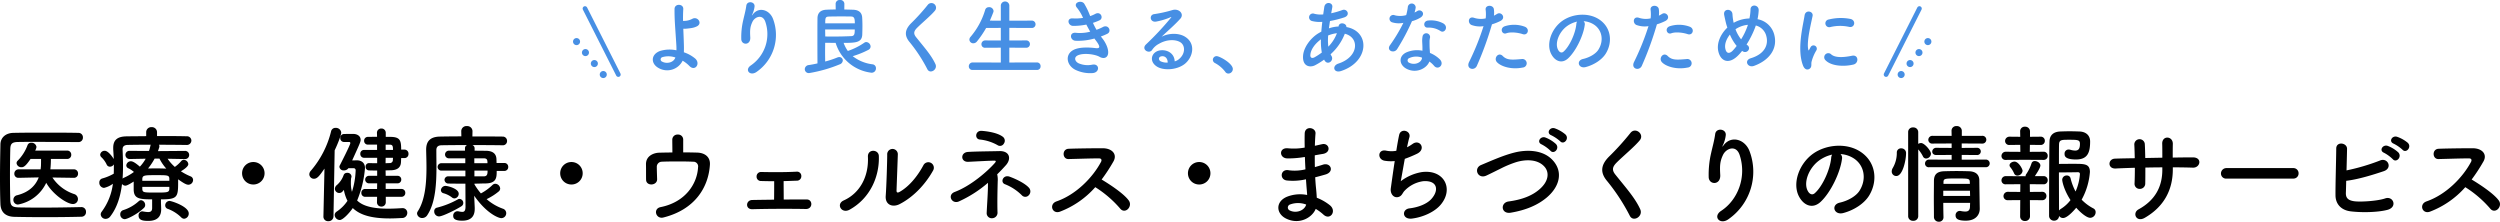 <svg xmlns="http://www.w3.org/2000/svg" width="1060.936" height="94.095" viewBox="0 0 1060.936 94.095">
  <g id="Title" transform="translate(-775.595 -270.37)">
    <path id="パス_598" data-name="パス 598" d="M-500.04-15.165a1.709,1.709,0,0,0,1.755-1.8,1.721,1.721,0,0,0-1.8-1.8h-9.945a42.351,42.351,0,0,0,.225-4.41h6.885a1.709,1.709,0,0,0,1.755-1.8,1.7,1.7,0,0,0-1.755-1.755h-13.545a4.8,4.8,0,0,0,.54-1.53,2.094,2.094,0,0,0-2.2-1.8,1.589,1.589,0,0,0-1.575.99,18.422,18.422,0,0,1-4.185,6.615,1.487,1.487,0,0,0-.495,1.08,2,2,0,0,0,2.115,1.71c.765,0,1.62-.225,3.825-3.51h4.455c0,1.08,0,2.16-.045,3.06l-.135,1.35h-9.315a1.794,1.794,0,0,0-1.845,1.845,1.686,1.686,0,0,0,1.8,1.755h.045l8.505-.18c-1.215,3.195-3.825,6.21-9.135,7.56a1.959,1.959,0,0,0-1.62,1.935A1.965,1.965,0,0,0-523.8-3.825a16.519,16.519,0,0,0,12.015-9.225c2.7,4.86,8.775,9,11.3,9a2.094,2.094,0,0,0,2.16-2.115,2.233,2.233,0,0,0-1.62-2.115,17.716,17.716,0,0,1-9.225-7.02l9.09.135Zm3.105,12.42c-5.94.135-11.97.225-17.46.225-3.2,0-6.21-.045-8.91-.09-2.745-.09-3.645-.5-3.735-3.06-.09-3.375-.135-6.975-.135-10.62s.045-7.38.135-11.025c.045-2.3.72-3.015,3.285-3.06,1.935-.045,4.32-.045,6.93-.045,5.8,0,12.825.045,18.63.09a1.874,1.874,0,0,0,1.98-1.935,1.885,1.885,0,0,0-1.98-1.98c-4.185-.09-9.09-.09-13.95-.09-4.815,0-9.585,0-13.5.09-3.375.045-5.535,2.025-5.58,4.9-.09,4.41-.18,9.315-.18,14.13,0,3.96.045,7.785.18,11.16.135,3.33,2.025,5.355,5.94,5.445,4.05.09,8.28.135,12.555.135,5.265,0,10.575-.045,15.885-.18A1.922,1.922,0,0,0-494.91-.72a1.92,1.92,0,0,0-1.98-2.025ZM-463.1-6.03c6.93,0,7.29-.9,7.29-7.155v-1.35c2.475,1.755,3.51,2.3,4.365,2.3a2.035,2.035,0,0,0,1.98-2.025,1.634,1.634,0,0,0-1.08-1.53,23.73,23.73,0,0,1-4.095-2.16c.495-.27,3.15-1.845,3.15-3.015a2,2,0,0,0-1.935-1.845,1.477,1.477,0,0,0-1.08.54,14.589,14.589,0,0,1-2.7,2.475,17.411,17.411,0,0,1-3.06-3.465l7.29.135h.045a1.712,1.712,0,0,0,1.8-1.755,1.716,1.716,0,0,0-1.845-1.71l-11.385.09.54-1.62a1.245,1.245,0,0,0,.045-.405,1.172,1.172,0,0,0-.18-.675c4.23,0,8.505.045,11.655.09h.045a1.92,1.92,0,0,0,2.07-1.89,1.878,1.878,0,0,0-2.07-1.8c-3.285-.09-7.875-.09-12.51-.09V-34.47a2.168,2.168,0,0,0-2.3-2.205,2.145,2.145,0,0,0-2.3,2.205v1.62c-3.1.045-6.03.045-8.325.09-3.87.045-5.67,1.53-5.67,4.86v.585c.09,1.4.18,2.79.225,4.185-.4-.72-2.3-3.51-3.825-3.51a1.878,1.878,0,0,0-1.935,1.62,1.62,1.62,0,0,0,.63,1.215,10.311,10.311,0,0,1,2.115,2.97,1.5,1.5,0,0,0,1.395.945,1.966,1.966,0,0,0,1.665-.99v1.17c0,.945,0,1.845-.045,2.79a20.75,20.75,0,0,1-4.86,2.025,1.715,1.715,0,0,0-1.26,1.755,2.147,2.147,0,0,0,1.98,2.25,10.219,10.219,0,0,0,3.78-1.755,24.992,24.992,0,0,1-4.77,11.88,1.918,1.918,0,0,0-.4,1.125,2.046,2.046,0,0,0,2.115,1.89,2.487,2.487,0,0,0,1.98-1.08c2.88-3.735,4.32-8.55,4.95-13.725a1.808,1.808,0,0,0,1.44.72c.765,0,2.61-1.17,3.51-1.755v3.555c.135,3.735,2.43,4,7.83,4v3.69c0,1.305-.63,1.71-1.71,1.71a16.127,16.127,0,0,1-2.2-.27c-.09,0-.18-.045-.315-.045A1.658,1.658,0,0,0-472.59.9c0,2.16,2.43,2.205,4.185,2.205,4.14,0,5.355-2.25,5.4-4.77,0-1.08-.09-2.475-.09-3.42ZM-453.24,2.2a2.183,2.183,0,0,0,1.935-2.25c0-2.97-7.335-5.31-8.145-5.31a1.891,1.891,0,0,0-1.845,1.89A1.531,1.531,0,0,0-460.17-1.98a15.954,15.954,0,0,1,5.67,3.6A1.806,1.806,0,0,0-453.24,2.2Zm-17.1-4.59a1.61,1.61,0,0,0,.54-1.26,2.013,2.013,0,0,0-1.755-2.025,1.458,1.458,0,0,0-.945.405,17.651,17.651,0,0,1-6.66,3.825A1.8,1.8,0,0,0-480.375.315a2,2,0,0,0,1.89,2.07C-477.54,2.385-473.31.45-470.34-2.385Zm6.615-20.925a19.054,19.054,0,0,0,2.88,4.23c-1.575-.045-3.1-.09-4.59-.09-1.08,0-2.115.045-3.15.045a26.049,26.049,0,0,0,2.79-4.185Zm4.185,9.4h-11.475v-.765c.09-1.62.945-1.62,6.03-1.62,4.59,0,5.4,0,5.445,1.485Zm-10.035-9.36a17.051,17.051,0,0,1-2.475,3.375c-1.3-1.125-2.79-2.3-3.825-2.3a1.957,1.957,0,0,0-1.935,1.755,1.335,1.335,0,0,0,.855,1.215,9.953,9.953,0,0,1,2.385,1.575,22.708,22.708,0,0,1-4.275,2.475,1.618,1.618,0,0,0-.54.36c.135-1.8.18-3.6.18-5.445,0-2.34-.09-4.635-.18-6.885v-.135c0-1.17.675-1.8,2.16-1.845,2.43-.045,5.985-.09,9.81-.09a1.518,1.518,0,0,0-.18.54,18.514,18.514,0,0,1-.585,2.115l-8.145-.045a1.69,1.69,0,0,0-1.845,1.71,1.737,1.737,0,0,0,1.8,1.755h.045ZM-459.54-10.4c-.09,1.485-1.035,1.485-5.8,1.485-4.95,0-5.535,0-5.67-1.4V-11.34h11.475Zm40.41-6.7a4.744,4.744,0,0,0-4.77-4.77,4.744,4.744,0,0,0-4.77,4.77,4.744,4.744,0,0,0,4.77,4.77A4.744,4.744,0,0,0-419.13-17.1Zm58.1,9.99a1.592,1.592,0,0,0,1.62-1.665,1.568,1.568,0,0,0-1.62-1.665h-6.7v-2.385h4.995a1.556,1.556,0,0,0,1.62-1.62,1.546,1.546,0,0,0-1.62-1.575h-4.995l-.045-2.3c.72,0,1.485-.045,2.16-.045,2.43-.045,4.185-.9,4.365-3.285.045-.585.045-1.215.09-1.89h1.395a1.7,1.7,0,0,0,1.71-1.8,1.7,1.7,0,0,0-1.71-1.8h-1.395c0-3.825-.4-5.355-4.5-5.4H-367.7v-1.71a1.8,1.8,0,0,0-1.89-1.845,1.794,1.794,0,0,0-1.845,1.845l.045,1.665c-1.35,0-2.745.045-3.825.045a1.579,1.579,0,0,0-1.665,1.665,1.568,1.568,0,0,0,1.665,1.62h3.825V-27h-5.535a1.558,1.558,0,0,0-1.575,1.665,1.582,1.582,0,0,0,1.575,1.665h5.58v2.3c-1.17,0-2.295,0-3.42-.045h-.045a1.44,1.44,0,0,0-1.44,1.53,1.478,1.478,0,0,0,1.44,1.575c1.08.045,2.25.045,3.465.045v2.25h-3.375a1.6,1.6,0,0,0-1.71,1.575,1.607,1.607,0,0,0,1.71,1.62h3.375l-.045,2.385h-5a1.579,1.579,0,0,0-1.665,1.665A1.6,1.6,0,0,0-376.38-7.11h5l-.045,2.3a1.794,1.794,0,0,0,1.845,1.845,1.8,1.8,0,0,0,1.89-1.845v-2.3Zm-20.34-12.15a.86.86,0,0,1,.9.855,33.437,33.437,0,0,1-1.575,9.18,13.709,13.709,0,0,1-.45-3.735,15.939,15.939,0,0,1,.09-2.025,3.11,3.11,0,0,0,.18-.81,1.7,1.7,0,0,0-1.89-1.485,1.485,1.485,0,0,0-1.44.9,9.982,9.982,0,0,1-2.88,4.275,2.151,2.151,0,0,0-.855,1.62A1.836,1.836,0,0,0-387.45-8.73a1.826,1.826,0,0,0,1.395-.63c.225-.225.36-.45.585-.675A16.5,16.5,0,0,0-383.94-5.4a16.778,16.778,0,0,1-4.545,4.545,1.753,1.753,0,0,0-.9,1.485,2.281,2.281,0,0,0,2.16,2.115c1.215,0,3.87-2.655,5.535-5.085,3.285,3.2,8.55,4.41,15.75,4.41,1.62,0,3.285-.09,5.085-.18A2.186,2.186,0,0,0-358.56-.27,1.949,1.949,0,0,0-360.54-2.3h-.225c-2.115.135-4.05.225-5.85.225-6.39,0-10.755-1.035-13.23-3.465a45.692,45.692,0,0,0,3.33-13.725c0-2.3-1.485-3.33-3.51-3.33-.135,0-.9.045-1.935.045,3.33-7.29,3.6-7.965,3.6-8.73,0-1.62-1.44-2.52-3.2-2.52-.855,0-2.385,0-3.915.045A1.587,1.587,0,0,0-387-32.04a1.582,1.582,0,0,0,1.575,1.665h2.2a.459.459,0,0,1,.495.45c0,.765-4.1,8.775-4.455,9.45a1.27,1.27,0,0,0-.18.675,1.752,1.752,0,0,0,1.935,1.485,2.3,2.3,0,0,0,1.89-.945ZM-394.155,1.3a1.922,1.922,0,0,0,2.07,1.935,2.072,2.072,0,0,0,2.2-1.98l.5-28.08c1.395-2.925,2.79-6.57,2.79-7.515a2.253,2.253,0,0,0-2.385-2.025,1.867,1.867,0,0,0-1.935,1.53,40.4,40.4,0,0,1-8.64,16.74,2.3,2.3,0,0,0-.585,1.44,1.951,1.951,0,0,0,1.98,1.89c1.4,0,2.385-1.305,4.455-4.32l-.45,20.34ZM-367.74-27v-2.25h1.71c1.215.045,1.4.54,1.4,2.25Zm3.105,3.33c0,.36-.045.675-.045.99a1.279,1.279,0,0,1-1.35,1.26c-.54,0-1.125.045-1.755.045l.045-2.3Zm47.2,5.58a1.626,1.626,0,0,0,1.71-1.71,1.615,1.615,0,0,0-1.71-1.665h-3.24c0-.54-.045-1.125-.045-1.62-.09-2.43-1.71-3.555-4.59-3.555l-4.68-.045V-27.72a1.468,1.468,0,0,0-.945-1.35c5.13,0,10.26.045,12.78.09h.045a1.771,1.771,0,0,0,1.89-1.8,1.816,1.816,0,0,0-1.89-1.89c-2.61-.045-7.65-.045-12.825-.045l.045-2.205v-.045a2.21,2.21,0,0,0-2.385-2.16,2.186,2.186,0,0,0-2.385,2.16v.045l.045,2.16c-3.51,0-6.8.045-9.09.09-4.1.09-5.85,1.935-5.85,5.58v.135c.045,2.25.135,4.77.135,7.425,0,6.525-.54,13.725-3.69,18.585A1.585,1.585,0,0,0-354.42,0a2.148,2.148,0,0,0,2.25,1.89A2.533,2.533,0,0,0-350.055.63c3.465-5.22,3.87-13.32,3.87-20.52,0-1.98-.045-3.915-.045-5.715V-26.91c0-1.26.585-2.025,2.16-2.07,2.16-.045,6.39-.09,10.89-.09a1.428,1.428,0,0,0-.9,1.35v1.035h-6.66a1.635,1.635,0,0,0-1.8,1.62,1.621,1.621,0,0,0,1.755,1.62h6.84v2.07H-343.98a1.6,1.6,0,0,0-1.71,1.575,1.574,1.574,0,0,0,1.71,1.575h10.08v2.43h-7.155a1.535,1.535,0,0,0-1.71,1.485,1.654,1.654,0,0,0,1.8,1.575c1.8.045,4.41.045,7.065.045l.045,9.675c0,1.845-.5,2.3-1.35,2.3a8.138,8.138,0,0,1-1.62-.225,1.531,1.531,0,0,0-.45-.045,1.835,1.835,0,0,0-1.8,1.935c0,1.08.54,2.07,3.825,2.07,4.635,0,5.31-2.88,5.31-5.085v-.4l-.225-5.04V-7.56c5.31,7.6,10.35,9.5,11.475,9.5A2.083,2.083,0,0,0-316.575-.18a2,2,0,0,0-1.44-1.89A21.232,21.232,0,0,1-324.9-6.12a24.458,24.458,0,0,0,5.22-3.33,1.66,1.66,0,0,0,.54-1.17,2.184,2.184,0,0,0-2.07-2.025,1.757,1.757,0,0,0-1.215.54,21.841,21.841,0,0,1-4.9,3.555,25.207,25.207,0,0,1-2.745-3.87v-.27c1.8,0,3.465-.09,4.77-.09,4.635-.09,4.68-2.565,4.68-5.31ZM-338.535-6.435a1.968,1.968,0,0,0,1.8-1.98c0-2.16-4.635-3.33-5.67-3.33A1.991,1.991,0,0,0-344.3-9.9a1.381,1.381,0,0,0,1.035,1.26,10.3,10.3,0,0,1,3.6,1.755A1.72,1.72,0,0,0-338.535-6.435Zm2.88,3.375A1.634,1.634,0,0,0-334.8-4.5a1.692,1.692,0,0,0-1.62-1.71,1.27,1.27,0,0,0-.675.18,35.751,35.751,0,0,1-8.82,3.51A1.5,1.5,0,0,0-347.13-.945a2.07,2.07,0,0,0,2.025,2.16C-343.575,1.215-337.68-1.755-335.655-3.06Zm9.54-20.385c1.575,0,1.575.9,1.575,2.07h-5.58v-2.07Zm1.62,5.22c0,1.4-.09,2.43-1.62,2.43h-3.96v-2.43ZM-284.13-17.1a4.744,4.744,0,0,0-4.77-4.77,4.744,4.744,0,0,0-4.77,4.77,4.744,4.744,0,0,0,4.77,4.77A4.744,4.744,0,0,0-284.13-17.1Zm42.66-14.31a2.126,2.126,0,0,0-2.295-2.115,2.181,2.181,0,0,0-2.34,2.205c0,1.125.045,3.645.045,5.4-1.98,0-3.915.045-5.67.09s-5.625,1.035-5.535,5c.045,2.25,0,5.175.045,6.48.045,2.835,4.725,2.565,4.68-.225-.045-1.35-.135-4.095-.135-5.175a2.141,2.141,0,0,1,2.07-2.25c2.655-.135,9.63-.18,13.32,0a2,2,0,0,1,2.115,2.385c-.36,6.93-5.31,14.76-15.885,16.875-3.375.675-2.025,5.22,1.17,4.41C-236.43-1.71-230.715-11.2-230.13-20.79c.18-3.285-2.205-4.995-5.445-5.085-1.755-.045-3.78-.09-5.9-.09Zm38.61,17.685c0,1.935,0,5.49-.045,7.83-3.465.045-6.75.09-9.225.135-2.88.045-3.06,4.005,0,3.915,6.255-.18,15.7-.225,22.725-.09,3.015.045,3.015-4.05.36-4.05-2.79,0-6.255,0-9.765.045,0-2.07-.045-5.265-.045-7.83,2.025-.045,4.005-.135,5.535-.18a1.874,1.874,0,0,0,1.98-1.935,1.826,1.826,0,0,0-2.07-1.89c-4.905.27-10.62.225-14.94.135a1.868,1.868,0,0,0-1.98,1.89,1.821,1.821,0,0,0,1.89,1.935C-207.135-13.77-205.065-13.725-202.86-13.725Zm67.41-4.5a2.341,2.341,0,1,0-4.1-2.25c-2.61,4.86-6.165,9.045-10.035,11.25-.855.495-1.395.405-1.35-.585.045-1.53.495-13.41.54-15.165a2.258,2.258,0,1,0-4.5,0c0,2.655-.315,13.365-.63,17.415-.315,3.87,2.88,5.04,5.805,3.6C-143.6-7.065-138.555-12.645-135.45-18.225Zm-35.37,16.56c8.82-4.9,12.69-14.265,12.375-22.77-.09-2.88-4.815-3.1-4.635.36.4,8.6-3.6,15.525-10.26,18.5C-176.76-4.05-174.285.27-170.82-1.665ZM-105.39-29.7a2.079,2.079,0,0,0-.495-2.925c-2.205-1.665-6.435-2.3-8.91-2.475-2.835-.18-3.1,3.555-.72,3.69a19.237,19.237,0,0,1,7.38,2.34A1.872,1.872,0,0,0-105.39-29.7ZM-94.77-7.83a2.3,2.3,0,0,0,0-3.15c-1.71-1.89-5.49-3.69-8.19-4.68-2.79-.99-4.14,2.475-1.89,3.24a21.029,21.029,0,0,1,7.11,4.68A1.964,1.964,0,0,0-94.77-7.83Zm-13.455-8.82c1.35-1.305,2.61-2.655,3.735-3.915,2.385-2.7,1.575-6.075-2.835-5.94-3.375.09-10.305.135-13.365.36-3.24.27-3.105,4.365.225,4.185,2.88-.135,8.46-.45,10.845-.495,1.035-.045.945.36.36,1.035C-112.275-18-119.3-11.79-126.225-9.18c-3.33,1.26-1.26,5.31,1.71,4.05a50.865,50.865,0,0,0,12.375-7.92c.045,3.69-.36,8.64-.54,12.69A2.153,2.153,0,0,0-110.3,1.98,2.339,2.339,0,0,0-108.09-.585c-.135-4.185,0-9.72.09-13.05A10.184,10.184,0,0,0-108.225-16.65ZM-66.6-11.2A46.815,46.815,0,0,1-56.07-2.16c2.115,2.655,5.49-.855,3.69-3.375-2.07-2.88-7.785-6.66-11.52-8.91a72.013,72.013,0,0,0,5-7.65c1.755-3.06-.54-5.625-4.59-5.625-4.545,0-11.16.09-14.445.225-2.88.135-2.7,4.455,0,4.365,3.96-.09,10.17-.315,13.005-.27.99,0,1.17.72.765,1.485-3.555,6.7-10.665,13.9-18.855,16.74C-86.4-4.005-84.87.4-81.585-.81A38.016,38.016,0,0,0-66.6-11.2Zm48.87-5.9a4.744,4.744,0,0,0-4.77-4.77,4.744,4.744,0,0,0-4.77,4.77,4.744,4.744,0,0,0,4.77,4.77A4.744,4.744,0,0,0-17.73-17.1Zm40.1-6.885c.045,1.755.135,3.51.225,5.22a19.176,19.176,0,0,1-7.02.4c-3.6-.765-4.14,3.87-.945,4.32a24.467,24.467,0,0,0,8.19-.5c.09,1.4.18,2.655.27,3.735.09,1.035.18,1.98.225,2.925a15.206,15.206,0,0,0-8.6.765C9.81-5.04,10.08,0,14.355,2.115c5.535,2.745,11.025-.27,12.6-4.1A20.719,20.719,0,0,1,30.24.45C33.075,3.06,36-1.035,32.985-3.51a20.928,20.928,0,0,0-5.58-3.2c-.09-1.62-.225-3.24-.36-4.455-.135-1.305-.225-2.7-.315-4.23,1.305-.315,2.745-.72,4.32-1.17,4.005-1.125,2.3-5.265-1.035-4.185-1.215.4-2.34.72-3.42,1.035-.045-1.665-.045-3.33-.045-5,1.035-.18,2.16-.4,3.375-.585,3.915-.63,2.7-4.815-.27-4.14-1.08.225-2.115.495-3.06.675.045-1.8.135-3.6.27-5.22.18-2.61-4.5-3.42-4.59.045-.045,1.44-.045,3.555,0,5.94a25.883,25.883,0,0,1-6.975.315c-4.1-.495-3.915,4.185-.45,4.275a40.485,40.485,0,0,0,7.065-.54Zm.54,20.16C22.23-1.3,18.72.045,15.975-1.3A1.36,1.36,0,0,1,16.11-3.87,9.8,9.8,0,0,1,22.905-3.825ZM64.755-23.22a51.9,51.9,0,0,0,5.085-2.115c4.185-1.935,1.35-6.435-1.755-4.23a18.661,18.661,0,0,1-2.385,1.44c.36-1.665.675-3.15.99-4.185.855-2.79-3.6-4.14-4.32-1.08-.315,1.395-.765,3.87-1.215,6.75a11.3,11.3,0,0,1-4.275-.045c-3.6-.81-3.96,3.735-.63,4.275a16.849,16.849,0,0,0,4.23.135c-.675,4.41-1.305,9-1.665,11.565-.315,2.3,1.215,4.23,3.195,3.69,1.53-.405,1.755-1.71,2.565-2.565a13.476,13.476,0,0,1,7.92-4.14c6.12-.495,6.885,3.78,3.6,7.47-1.845,2.115-5.49,3.6-9.36,4.05-3.375.4-3.15,4.9,1.17,4.32,4.815-.63,9.63-2.925,12.1-5.895,5.67-6.75,1.4-15.075-8.055-13.815a20.212,20.212,0,0,0-8.91,3.87C63.36-15.3,64.035-19.26,64.755-23.22Zm65.925-7.47c1.53,1.71,4.05-1.08,2.25-2.88a14.509,14.509,0,0,0-4.545-2.61c-2.115-.675-3.735,2.07-1.44,2.97A16.5,16.5,0,0,1,130.68-30.69Zm-4.14,4c1.485,1.755,4.1-.945,2.34-2.835a14.065,14.065,0,0,0-4.455-2.745c-2.07-.765-3.87,1.98-1.575,2.925A15.747,15.747,0,0,1,126.54-26.685Zm-1.665,19.98c5.535-4.59,7.335-11.025,2.475-16.11-4.14-4.32-10.98-4.365-16.11-3.06-4.86,1.215-10.17,3.645-14.085,5.265-3.375,1.4-1.44,6.165,2.205,4.5,2.205-1.035,4.23-2.07,6.255-3.06a43.739,43.739,0,0,1,6.435-2.655c4.05-1.215,9.135-1.3,12.015,1.98,2.07,2.385,1.8,6.075-2.025,9.45-3.195,2.835-7.56,4.5-13.23,5.265-3.6.495-3.285,5.445.9,4.77C116.37-1.485,121.23-3.69,124.875-6.705Zm39.78,4.86c-2.205-4.815-6.03-9.045-10.53-14.67-1.485-1.845-1.4-3.195.54-5.13,2.79-2.79,7.56-6.7,9.81-9.45,2.115-2.61-1.935-5.805-4.005-3.06a110.552,110.552,0,0,1-9.225,10.17c-3.51,3.645-3.51,6.84-.54,10.305A82.991,82.991,0,0,1,160.245.945C161.685,3.825,166.05,1.17,164.655-1.845Zm37.53,4.185a24.575,24.575,0,0,0,8.91-28.71c-1.845-5.085-7.7-6.93-10.98-2.7-.45.585-.9,1.17-.315-.045a13.5,13.5,0,0,0,1.17-4.185c.225-2.7-4.14-3.24-4.5-.405-.36,2.745-1.215,5.715-1.71,8.01A40.023,40.023,0,0,0,193.725-15.3c.27,3.24,5.13,3.285,4.9-1.08-.225-3.915-.135-5.76,1.17-8.5,1.3-2.79,5.58-4.455,7.065.045,3.1,9.405-.855,19.125-7.83,23.67C195.255,1.3,198.54,5.04,202.185,2.34ZM249.66-25.245a11.672,11.672,0,0,1,5.58,1.8c4.455,2.835,5.67,8.73,2.475,13.77-1.485,2.34-4.95,4.275-8.37,5.04-3.87.9-2.475,5.445,1.485,4.41,4.455-1.17,8.865-3.96,10.98-7.425,3.915-6.435,2.79-14.715-4.185-18.9-5.67-3.42-13.9-2.79-19.44,1.035-6.03,4.185-9.045,12.555-6.21,18.135,1.98,3.87,5.76,5.625,9.225,2.43,4.32-4.005,8.37-12.51,9.09-18.225A2.251,2.251,0,0,0,249.66-25.245Zm-3.555.225a3.183,3.183,0,0,0-.4,1.4c-.45,4.86-3.6,12.015-6.975,14.985-1.125.99-2.3.315-2.97-.99-1.89-3.465.36-9.45,4.545-12.69A14.911,14.911,0,0,1,246.1-25.02Zm65.16,5.355a1.607,1.607,0,0,0,1.71-1.62,1.607,1.607,0,0,0-1.71-1.62l-10.17.045v-2.025l6.39.045a1.541,1.541,0,0,0,1.71-1.53,1.541,1.541,0,0,0-1.71-1.53l-6.39.045v-1.89l8.64.045a1.644,1.644,0,0,0,1.8-1.665,1.635,1.635,0,0,0-1.8-1.62H301.14v-2.16a2.047,2.047,0,0,0-2.205-1.98,1.982,1.982,0,0,0-2.16,1.98l.045,2.16h-8.055a1.716,1.716,0,0,0-1.845,1.71,1.62,1.62,0,0,0,1.845,1.575l8.055-.045v1.89l-6.48-.045a1.647,1.647,0,0,0-1.755,1.62c0,.72.54,1.44,1.755,1.44l6.48-.045v2.025l-9.54-.045a1.69,1.69,0,0,0-1.755,1.71,1.556,1.556,0,0,0,1.755,1.53ZM304.65-4.545c0,.54-.045,1.125-.045,1.62-.045,1.665-.9,2.07-1.98,2.07a9.458,9.458,0,0,1-1.935-.225,1.246,1.246,0,0,0-.4-.045,1.8,1.8,0,0,0-1.8,1.89c0,1.485,1.08,2.25,4.32,2.25,4.545,0,5.94-2.835,5.94-5v-.09s-.18-10.62-.18-12.06c-.045-2.34-1.44-3.735-4.455-3.825-1.62-.045-3.42-.09-5.22-.09-1.755,0-3.555.045-5.175.09-3.33.09-4.365,1.575-4.41,4.05,0,2.385-.045,4.995-.045,7.65s.045,5.31.045,7.785a2,2,0,0,0,2.07,1.935,1.863,1.863,0,0,0,1.98-1.89V1.53c-.045-1.845-.09-3.96-.09-6.075ZM278.37,1.17a1.951,1.951,0,0,0,2.115,1.89,1.966,1.966,0,0,0,2.16-1.89v-28.4a13.407,13.407,0,0,1,2.025,3.015,1.482,1.482,0,0,0,1.3.855,2.148,2.148,0,0,0,2.07-2.025c0-1.35-2.79-4.545-4.185-4.545a2.263,2.263,0,0,0-1.215.36v-5a2.008,2.008,0,0,0-2.16-1.98,1.945,1.945,0,0,0-2.115,1.98Zm-5.04-17.1c2.79,0,4.14-6.975,4.14-9.495a2,2,0,0,0-2.07-2.25,1.744,1.744,0,0,0-1.845,1.845,12.672,12.672,0,0,1-1.71,6.48,2.946,2.946,0,0,0-.45,1.485A1.92,1.92,0,0,0,273.33-15.93Zm31.23,3.33h-11.2v-.9c.09-1.35.72-1.395,5.4-1.395,5.13,0,5.67,0,5.76,1.395Zm.045,2.925c0,.72.045,1.485.045,2.205H293.265V-9.675Zm45.09,7.2c1.485,1.71,4.275,4.275,5.94,4.275A2.381,2.381,0,0,0,357.93-.585a1.728,1.728,0,0,0-.99-1.62,19.2,19.2,0,0,1-4.95-3.69A28.837,28.837,0,0,0,355.5-17.64c0-3.42-2.25-3.465-6.435-3.465-2.3,0-5.13,0-6.705.045,0-4,0-7.245.045-8.37.09-1.89,1.125-1.89,4.185-1.89,3.825,0,4.68.045,4.68,1.755,0,2.205-.72,2.835-2.07,2.835a8,8,0,0,1-2.07-.36,3.474,3.474,0,0,0-.675-.09,1.712,1.712,0,0,0-1.71,1.845c0,.765.045,2.385,4.86,2.385,4.995,0,5.985-3.06,5.985-7.65,0-2.385-1.575-4.14-4.59-4.23-1.26-.045-2.7-.09-4.14-.09-1.395,0-2.79.045-3.96.09-3.1.135-4.455,1.8-4.545,4.095-.18,4.815-.18,31.635-.18,31.635a2.053,2.053,0,0,0,2.115,2.115A2.029,2.029,0,0,0,342.4.99a2.048,2.048,0,0,0,1.71.9C346.14,1.89,349.47-2.2,349.7-2.475ZM335.79-22.77a1.686,1.686,0,0,0,1.8-1.755,1.676,1.676,0,0,0-1.8-1.71l-5.805.045.045-2.97,4.5.045a1.723,1.723,0,0,0,1.845-1.755,1.7,1.7,0,0,0-1.845-1.755l-4.455.045v-2.3a2,2,0,0,0-2.115-1.98,1.922,1.922,0,0,0-2.07,1.935v.045l.045,2.3-4.5-.045A1.845,1.845,0,0,0,319.5-30.78a1.714,1.714,0,0,0,1.935,1.665l4.5-.045.045,2.97-6.12-.045a1.8,1.8,0,0,0-1.89,1.8,1.674,1.674,0,0,0,1.89,1.665l8.055-.045Zm-8.865,4.635c0-.81-1.71-3.915-3.42-3.915-.99,0-2.115.675-2.115,1.575a1.306,1.306,0,0,0,.27.72,11.007,11.007,0,0,1,1.665,2.7,1.5,1.5,0,0,0,1.395.945A2.241,2.241,0,0,0,326.925-18.135ZM335.2-5.67a1.733,1.733,0,0,0,1.845-1.8A1.723,1.723,0,0,0,335.2-9.225l-5.175.045-.045-3.285,5.805.045a1.686,1.686,0,0,0,1.8-1.755,1.676,1.676,0,0,0-1.8-1.71h-3.645c.4-.63,2.34-3.42,2.34-4.5s-1.3-1.89-2.34-1.89a1.367,1.367,0,0,0-1.395.9,17.81,17.81,0,0,1-2.2,4.545,1.583,1.583,0,0,0-.36.99h-.315l-8.01-.045a1.8,1.8,0,0,0-1.89,1.8,1.674,1.674,0,0,0,1.89,1.665l6.12-.045-.045,3.285-5.175-.045a1.845,1.845,0,0,0-1.935,1.845,1.745,1.745,0,0,0,1.935,1.71l5.175-.045L325.89,1.17a1.932,1.932,0,0,0,2.07,1.98,2,2,0,0,0,2.115-1.98l-.045-6.885Zm12.06-.045a14.89,14.89,0,0,1-4.1,3.735,3.88,3.88,0,0,0-.765.675c0-3.375-.045-10.08-.045-16.155,2.025,0,6.255-.045,8.01-.09.315,0,.9.045.9.81a22.051,22.051,0,0,1-1.845,7.38,23.236,23.236,0,0,1-2.115-5.58,1.575,1.575,0,0,0-1.62-1.215,1.861,1.861,0,0,0-1.935,1.8C343.755-13.635,344.43-10.08,347.265-5.715Zm43.425-13.9c2.925,0,5.76.045,8.55.135,3.15.09,4.1-4.41-.135-4.365-2.7,0-5.58.045-8.46.09,0-2.025,0-4,.045-5.805.045-3.465-4.68-3.69-4.5.045.045,1.26.045,3.465.045,5.805l-7.245.135c-.045-2.2-.09-4.23-.18-5.715a2.233,2.233,0,1,0-4.455.18c.09,1.53.135,3.51.18,5.625-2.835.045-5.67.09-8.37.18-3.105.09-3.24,4.365.27,4.185,2.52-.135,5.31-.225,8.145-.315,0,2.475-.045,4.815-.135,6.66a2.137,2.137,0,0,0,2.25,2.3,2.255,2.255,0,0,0,2.295-2.34c.045-1.755.045-4.14.045-6.7,2.385-.045,4.77-.09,7.2-.09v1.035c0,7.245-3.1,12.96-10.08,16.785-2.79,1.53-.99,5.67,2.61,3.6,8.28-4.77,11.925-11.97,11.925-20.565Zm51.075,4.77a2.172,2.172,0,0,0,2.295-2.2,2.182,2.182,0,0,0-2.295-2.25h-28.26a2.3,2.3,0,0,0-2.385,2.3,2.167,2.167,0,0,0,2.385,2.16ZM488.16-27.09c1.53,1.71,4.05-1.125,2.25-2.925a14.362,14.362,0,0,0-4.545-2.565c-2.115-.675-3.735,2.025-1.44,2.925A16.665,16.665,0,0,1,488.16-27.09Zm-4.14,4c1.485,1.755,4.1-.99,2.34-2.88A14.065,14.065,0,0,0,481.9-28.71c-2.07-.765-3.87,1.98-1.575,2.925A15.911,15.911,0,0,1,484.02-23.085ZM464.265-13.9c5.13-.585,11.7-2.655,15.975-4.1,3.87-1.35,1.62-5.94-1.665-4.5A88.115,88.115,0,0,1,464.4-18.315c.09-3.33.18-6.7.225-9.135.045-2.655-4.59-3.285-4.59-.135-.045,5.355-.36,15.39-.315,19.89.045,3.69,2.43,6.255,6.39,6.75,4.725.585,11.61.45,15.66-.63,4.41-1.17,2.475-6.03-.945-4.86-3.2,1.125-10.485,1.575-13.1,1.215-2.7-.36-3.69-1.44-3.6-3.645C464.175-10.125,464.22-11.925,464.265-13.9ZM514.8-11.2A46.815,46.815,0,0,1,525.33-2.16c2.115,2.655,5.49-.855,3.69-3.375-2.07-2.88-7.785-6.66-11.52-8.91a72,72,0,0,0,4.995-7.65c1.755-3.06-.54-5.625-4.59-5.625-4.545,0-11.16.09-14.445.225-2.88.135-2.7,4.455,0,4.365,3.96-.09,10.17-.315,13.005-.27.99,0,1.17.72.765,1.485-3.555,6.7-10.665,13.9-18.855,16.74C495-4.005,496.53.4,499.815-.81A38.016,38.016,0,0,0,514.8-11.2Z" transform="translate(1307 361)"/>
    <g id="Subtitle" transform="translate(345 22)">
      <g id="左斜めライン" transform="translate(676.5 251.271)">
        <line id="線_45" data-name="線 45" x1="14.149" y1="28" transform="translate(2.351 0.729)" fill="none" stroke="#478fe4" stroke-linecap="round" stroke-linejoin="round" stroke-width="2"/>
        <line id="線_46" data-name="線 46" x1="13.604" y1="16.771" transform="translate(-3.5 11.958)" fill="none" stroke="#478fe4" stroke-linecap="round" stroke-linejoin="round" stroke-width="3" stroke-dasharray="0 6"/>
      </g>
      <g id="右斜めライン" transform="translate(1231 252)">
        <line id="線_45-2" data-name="線 45" y1="28" x2="14.149" transform="translate(0 0)" fill="none" stroke="#478fe4" stroke-linecap="round" stroke-linejoin="round" stroke-width="2"/>
        <line id="線_46-2" data-name="線 46" y1="16.771" x2="13.604" transform="translate(6.396 11.229)" fill="none" stroke="#478fe4" stroke-linecap="round" stroke-linejoin="round" stroke-width="3" stroke-dasharray="0 6"/>
      </g>
      <path id="パス_599" data-name="パス 599" d="M-241.71-2.87a13.656,13.656,0,0,1,2.835,2.205c2.415,2.555,4.935-1.015,2.45-3.15a14.831,14.831,0,0,0-4.76-2.625c.035-1.225.035-2.485,0-3.325-.07-2.555-.175-4.725-.245-6.685a7.5,7.5,0,0,0,1.54-.035c.6-.07,1.365-.14,2.135-.28a7.79,7.79,0,0,0,2.2-.735c2.38-1.33.105-4.375-2.1-3.115a7.8,7.8,0,0,1-2.59.805c-.35.035-.84.07-1.295.07-.035-1.715,0-3.325.1-5.04.14-2.31-3.71-2.485-3.71,0-.035,5.005.35,8.33.77,15.33a21.7,21.7,0,0,1,.035,2.17A13.857,13.857,0,0,0-251.3-7c-4.025,1.5-3.955,5.425-.6,7.245A7.319,7.319,0,0,0-241.71-2.87Zm-3.08-1.365c-.735,2.205-3.675,2.8-5.565,1.785a1.007,1.007,0,0,1,.035-1.925A9.1,9.1,0,0,1-244.79-4.235Zm34.545,6.055a19.114,19.114,0,0,0,6.93-22.33c-1.435-3.955-5.985-5.39-8.54-2.1-.35.455-.7.91-.245-.035a10.5,10.5,0,0,0,.91-3.255c.175-2.1-3.22-2.52-3.5-.315-.28,2.135-.945,4.445-1.33,6.23a31.128,31.128,0,0,0-.8,8.085c.21,2.52,3.99,2.555,3.815-.84-.175-3.045-.105-4.48.91-6.615,1.015-2.17,4.34-3.465,5.5.035A16.119,16.119,0,0,1-212.7-.91C-215.635,1.015-213.08,3.92-210.245,1.82Zm37.17-28.84v-.035a1.681,1.681,0,0,0-1.855-1.575,1.663,1.663,0,0,0-1.855,1.575v.035l.035,2.415c-1.365,0-2.695.035-3.92.1-2.59.1-3.78,1.435-3.815,3.6-.035,2.345-.035,4.935-.035,7.665,0,3.71,0,7.665.035,11.515-1.225.28-2.45.525-3.675.7a1.828,1.828,0,0,0-1.715,1.75A1.681,1.681,0,0,0-188.02,2.38,58.981,58.981,0,0,0-175.105-1.3a1.881,1.881,0,0,0,1.365-1.68,1.48,1.48,0,0,0-1.5-1.435,2.389,2.389,0,0,0-.805.175,38.986,38.986,0,0,1-5.18,1.715c0-1.26-.035-2.59-.035-3.955s.035-2.73.035-3.99c1.435,0,2.94.035,4.445.035a18.035,18.035,0,0,0,15.26,12.67A1.826,1.826,0,0,0-159.67.35a1.622,1.622,0,0,0-1.4-1.68,16.924,16.924,0,0,1-8.47-3.465,37.285,37.285,0,0,0,6.615-2.66,1.636,1.636,0,0,0,.98-1.435,1.968,1.968,0,0,0-1.82-1.89,1.438,1.438,0,0,0-.805.245A28.226,28.226,0,0,1-171.605-7a13.851,13.851,0,0,1-1.785-3.43c5.285,0,7.8-.175,7.91-3.6.035-1.12.07-2.345.07-3.57s-.035-2.45-.1-3.5c-.1-1.96-1.155-3.325-3.955-3.4-1.12-.035-2.38-.07-3.64-.1Zm-8.12,8.3c0-2.1.035-2.8,1.365-2.87,1.715-.07,3.78-.07,5.705-.07,1.54,0,2.975,0,3.99.035,1.33.035,1.5,1.05,1.5,2.9Zm12.53,2.59c0,1.855-.14,2.8-1.505,2.835-2.24.105-4.97.175-7.84.175-1.05,0-2.135,0-3.185-.035,0-.98-.035-1.995-.035-2.975Zm34.23,14.7c-1.715-3.745-4.69-7.035-8.19-11.41-1.155-1.435-1.085-2.485.42-3.99,2.17-2.17,5.88-5.215,7.63-7.35a1.96,1.96,0,1,0-3.115-2.38,85.983,85.983,0,0,1-7.175,7.91c-2.73,2.835-2.73,5.32-.42,8.015A64.547,64.547,0,0,1-137.865.735C-136.745,2.975-133.35.91-134.435-1.435Zm43.05,2.485A1.484,1.484,0,0,0-89.81-.525a1.531,1.531,0,0,0-1.575-1.61l-11.69.035V-8.4l7.07.035a1.547,1.547,0,0,0,1.68-1.54,1.553,1.553,0,0,0-1.68-1.575l-7.07.035V-16.8l9.45.035a1.547,1.547,0,0,0,1.68-1.54,1.553,1.553,0,0,0-1.68-1.575l-9.45.035v-6.23A1.784,1.784,0,0,0-104.86-28a1.791,1.791,0,0,0-1.82,1.925v6.23l-4.655-.035q.788-1.732,1.47-3.57a1.551,1.551,0,0,0,.1-.525,1.812,1.812,0,0,0-1.96-1.61,1.587,1.587,0,0,0-1.61,1.19,31.384,31.384,0,0,1-6.23,11.445,1.786,1.786,0,0,0-.455,1.12,1.638,1.638,0,0,0,1.68,1.575,1.983,1.983,0,0,0,1.54-.805,41.021,41.021,0,0,0,3.885-5.7l6.23-.035v5.355l-6.58-.035a1.59,1.59,0,0,0-1.645,1.61,1.491,1.491,0,0,0,1.645,1.505l6.58-.035v6.3l-11.935-.035a1.626,1.626,0,0,0-1.645,1.68,1.491,1.491,0,0,0,1.645,1.5Zm27.16-14.21a22.067,22.067,0,0,0,2.765-1.155c1.96-.98.455-4.2-2-2.8a18.338,18.338,0,0,1-2.625,1.12,29.03,29.03,0,0,1-1.5-2.94,22.4,22.4,0,0,0,2.8-1.085c1.855-.875.525-3.955-1.785-2.73a13.414,13.414,0,0,1-2.205.945A30.2,30.2,0,0,0-71.3-27.09c-1.26-1.715-4.97-.385-3.01,1.82a18.067,18.067,0,0,1,2.52,4.235,19.416,19.416,0,0,1-4.34.21c-2.8-.21-2.1,3.185.175,3.185a27.49,27.49,0,0,0,5.565-.56c.56,1.085,1.12,2.1,1.645,3.01a17.048,17.048,0,0,1-6.02.49c-2.975-.385-2.66,3.185-.245,3.36a25.244,25.244,0,0,0,8.05-.945c.245.385.525.7.77,1.05,2.03,2.73,1.47,3.255-.42,3.01-2.31-.28-6.615-.56-9.205.77C-79.73-5.46-78.75-.56-74.62,1.19a14.429,14.429,0,0,0,6.93,1.19c3.15-.28,2.94-4.165-.175-3.57a9.663,9.663,0,0,1-5.67-.525c-1.61-.665-2.345-2.52-.525-3.4,2.45-1.19,7.42-.49,9.275.6,1.575.91,3.255.595,3.605-1.225.385-1.995-1.015-4.795-2.275-6.405C-63.7-12.495-63.98-12.81-64.225-13.16ZM-32.9-2.59c-.105-3.15-2.73-4.83-5.53-4.725-4.13.14-5.775,4.48-2.065,6.9,2.66,1.75,8.12,1.61,11.585-.875,3.675-2.66,5.32-8.82.28-11.83-2.59-1.54-6.755-1.54-9.835.1,1.26-1.225,2.66-2.485,4.06-3.78s2.8-2.66,3.92-3.92c1.75-1.96-.56-4.445-3.36-3.64a54.119,54.119,0,0,1-7.7,1.715c-2.38.28-1.855,3.745.91,3.15a28.039,28.039,0,0,0,5.88-1.785c.28-.14.63-.28.245.21a123.992,123.992,0,0,1-10.57,11.3c-2.17,2.135,1.33,4.2,2.59,2.345a7.7,7.7,0,0,1,2.94-2.625c3.535-2.065,7.315-1.82,9.135-.595,1.995,1.33,2.1,4.655-.455,6.93A4.716,4.716,0,0,1-32.9-2.59Zm-2.975.525a6.3,6.3,0,0,1-2.94-.525c-1.12-.595-1.05-2.03.49-2.17S-35.84-3.675-35.875-2.065Zm25.76,4.655A1.935,1.935,0,0,0-8.225.665c0-2.38-5.6-5.46-6.825-5.46A1.557,1.557,0,0,0-16.7-3.255a1.574,1.574,0,0,0,.945,1.4,13.359,13.359,0,0,1,4.3,3.675A1.593,1.593,0,0,0-10.115,2.59Zm40.74-5.705c1.33,2.485,4.235.245,3.01-1.785a4.484,4.484,0,0,1-.385-.7A22.572,22.572,0,0,0,39.3-14.315c6.335,1.575,5.985,9.835-2.73,12.67C33.7-.7,34.58,2.555,37.73,1.5c11.935-3.92,12.46-16.8,2.24-18.655.14-1.68-3.08-2.345-3.325-.28v.07h-.42a14.069,14.069,0,0,0-3.675.77c.14-.98.28-2,.455-3.115a43.829,43.829,0,0,0,6.055-1.54c2.765-.91,1.225-3.885-.805-3.115A34.963,34.963,0,0,1,33.53-23c.14-.805.315-1.68.455-2.555.385-2.1-3.01-2.66-3.4-.07-.14,1.05-.315,2.1-.455,3.115a10.524,10.524,0,0,1-3.78-.28,1.62,1.62,0,1,0-.98,3.08,13.05,13.05,0,0,0,4.375.35c-.175,1.435-.315,2.835-.42,4.165q-.788.42-1.47.84c-3.185,2.03-5.985,5.845-6.265,9.275-.385,4.69,2.94,5.25,5.11,4.13a29.278,29.278,0,0,0,3.815-2.38Zm5.32-11.41a16.379,16.379,0,0,1-3.64,5.7,23.537,23.537,0,0,1-.07-4.76,14.911,14.911,0,0,1,3.6-.945Zm-6.4,8.19a27.831,27.831,0,0,1-3.115,2.03c-.91.49-1.855.35-1.75-1.05.14-2.065,1.715-4.55,4.48-6.58A27.78,27.78,0,0,0,29.54-6.335Zm50.4-9.1c1.715,1.085,3.535-1.82,1.155-3.255a11.07,11.07,0,0,0-6.44-1.225c-2.24.21-2.1,3.115-.175,3.01A9,9,0,0,1,79.94-15.435Zm-15.785-3.5a68.308,68.308,0,0,1-5.74,9.555c-1.54,2.275,1.82,3.64,3.115,1.54a88.443,88.443,0,0,0,6.265-11.8,13.37,13.37,0,0,0,3.745-1.61c2.24-1.61.035-3.78-1.54-2.66a10.861,10.861,0,0,1-1.12.6,11.768,11.768,0,0,0,.49-2.135,1.676,1.676,0,0,0-3.325-.315,22.57,22.57,0,0,1-.7,3.535,9.344,9.344,0,0,1-4.8.1,1.6,1.6,0,1,0-1.015,3.01A9.575,9.575,0,0,0,64.155-18.935ZM75.18-2.52a10.136,10.136,0,0,1,2,1.82c1.68,2.03,4.515-.455,2.52-2.66a12.7,12.7,0,0,0-4.27-2.8c-.035-.77-.105-1.505-.14-2.17-.035-1.015-.035-1.89-.035-2.695a6.981,6.981,0,0,1,.21-1.645,1.608,1.608,0,0,0-3.15-.63,10.44,10.44,0,0,0-.175,2.345c.035.875.105,1.75.105,2.625v1.225a11.442,11.442,0,0,0-6.72.665c-3.6,1.61-3.22,5.39.035,7.035C69.79,2.73,74.165.28,75.18-2.52ZM72.065-4.165c-.035.105,0,.245-.035.35-.385,1.89-3.22,2.9-5.32,1.855a1.063,1.063,0,0,1-.035-2.03A7.018,7.018,0,0,1,72.065-4.165ZM114.8-14.14c2.205.735,3.15-2.345.805-3.185a12.991,12.991,0,0,0-8.4-.175c-2.31.805-1.225,3.675.6,3.01C109.655-15.19,112.84-14.805,114.8-14.14Zm0,14.175a1.817,1.817,0,1,0-.455-3.6c-4.1.35-6.23.525-8.015-1.295-1.82-1.855-3.99.91-2.485,2.59C105.385-.56,109.725,1.05,114.8.035Zm-13.055-18.34a22.542,22.542,0,0,0,3.535-1.4c2.625-1.3.455-4.2-1.365-3.01-.42.245-.84.49-1.33.735a10.651,10.651,0,0,0-.035-2.8c-.35-1.925-3.64-1.82-3.5.175a15.254,15.254,0,0,1,.035,3.78,9.355,9.355,0,0,1-4.83-.21c-2.625-.945-2.975,2.24-1.19,3.01a10.208,10.208,0,0,0,5.11.49A108.339,108.339,0,0,1,92.05-2.345C90.58.63,94.29,1.645,95.34-.7A137.673,137.673,0,0,0,101.745-18.305Zm38.885-1.33a9.078,9.078,0,0,1,4.34,1.4c3.465,2.2,4.41,6.79,1.925,10.71-1.155,1.82-3.85,3.325-6.51,3.92-3.01.7-1.925,4.235,1.155,3.43,3.465-.91,6.9-3.08,8.54-5.775,3.045-5,2.17-11.445-3.255-14.7-4.41-2.66-10.815-2.17-15.12.805-4.69,3.255-7.035,9.765-4.83,14.1,1.54,3.01,4.48,4.375,7.175,1.89,3.36-3.115,6.51-9.73,7.07-14.175A1.751,1.751,0,0,0,140.63-19.635Zm-2.765.175a2.475,2.475,0,0,0-.315,1.085c-.35,3.78-2.8,9.345-5.425,11.655-.875.77-1.785.245-2.31-.77-1.47-2.7.28-7.35,3.535-9.87A11.6,11.6,0,0,1,137.865-19.46ZM184.8-14.14c2.2.735,3.15-2.345.8-3.185a12.991,12.991,0,0,0-8.4-.175c-2.31.805-1.225,3.675.6,3.01C179.655-15.19,182.84-14.805,184.8-14.14Zm0,14.175a1.817,1.817,0,1,0-.455-3.6c-4.1.35-6.23.525-8.015-1.295-1.82-1.855-3.99.91-2.485,2.59C175.385-.56,179.725,1.05,184.8.035Zm-13.055-18.34a22.542,22.542,0,0,0,3.535-1.4c2.625-1.3.455-4.2-1.365-3.01-.42.245-.84.49-1.33.735a10.65,10.65,0,0,0-.035-2.8c-.35-1.925-3.64-1.82-3.5.175a15.254,15.254,0,0,1,.035,3.78,9.355,9.355,0,0,1-4.83-.21c-2.625-.945-2.975,2.24-1.19,3.01a10.208,10.208,0,0,0,5.11.49,108.342,108.342,0,0,1-6.125,15.19C160.58.63,164.29,1.645,165.34-.7A137.674,137.674,0,0,0,171.745-18.305ZM207.9-7.035c.1.07.175.105.28.175a1.68,1.68,0,0,0,2.31-.35,1.5,1.5,0,0,0-.245-2.17,5.144,5.144,0,0,1-.455-.35,39.451,39.451,0,0,0,3.57-7.07c.14-.35.245-.7.35-1.015a6.176,6.176,0,0,1,4.515,4.69c.84,3.325-.525,7.35-6.615,9.2-3.045.91-1.33,4.235,1.33,3.255,6.055-2.17,10.36-7,8.54-13.475a8.911,8.911,0,0,0-7.035-6.335,24.026,24.026,0,0,0,.49-3.71c.14-2.555-3.5-2.835-3.465-.385a21.453,21.453,0,0,1-.455,3.78,14.376,14.376,0,0,0-5.985,1.47,6.941,6.941,0,0,0-.7.385,6.1,6.1,0,0,1-.175-.77,25,25,0,0,1-.35-2.905c-.14-2.485-4.1-2.52-3.5.385.14.735.49,2.345.665,3.045.175.77.42,1.54.665,2.275-2.9,2.765-4.585,6.615-3.85,9.975.945,4.41,4.62,5.95,8.75,1.5C206.99-5.915,207.445-6.44,207.9-7.035Zm2.45-11.06c-.035.175-.1.35-.14.49a27.8,27.8,0,0,1-2.73,5.67,15.408,15.408,0,0,1-2.38-4.27,6.119,6.119,0,0,1,1.015-.63A11.266,11.266,0,0,1,210.35-18.1Zm-4.76,8.96a21.67,21.67,0,0,1-1.68,2c-.98,1.015-2.625,1.785-3.15-.945-.35-1.855.49-4.025,1.96-5.88A19.38,19.38,0,0,0,205.59-9.135Zm47.74-8.085c2.38.525,3.045-2.765.6-3.36a21.128,21.128,0,0,0-9.205.21,1.648,1.648,0,1,0,.49,3.255A17.73,17.73,0,0,1,253.33-17.22Zm1.89,15.96c2.31-.6,2.135-4.3-.7-3.71-2.73.56-6.93,1.12-8.82-.595a1.733,1.733,0,0,0-2.485,2.415C245.735-.42,251.475-.315,255.22-1.26ZM236.7.42c.875-.77.455-1.855.665-2.8a17.647,17.647,0,0,1,2.065-4.9,1.4,1.4,0,0,0-2.45-1.365c-.14.245-.525.945-.6,1.12-.14.315-.28.42-.385-.035-.84-3.255,1.26-11.48,1.82-14.315.385-2.03-3.01-2.8-3.4-.21-.63,4.165-3.395,14.525-.6,21.42C234.535,1.05,235.83,1.19,236.7.42Z" transform="translate(962 277)" fill="#478fe4"/>
    </g>
  </g>
</svg>
